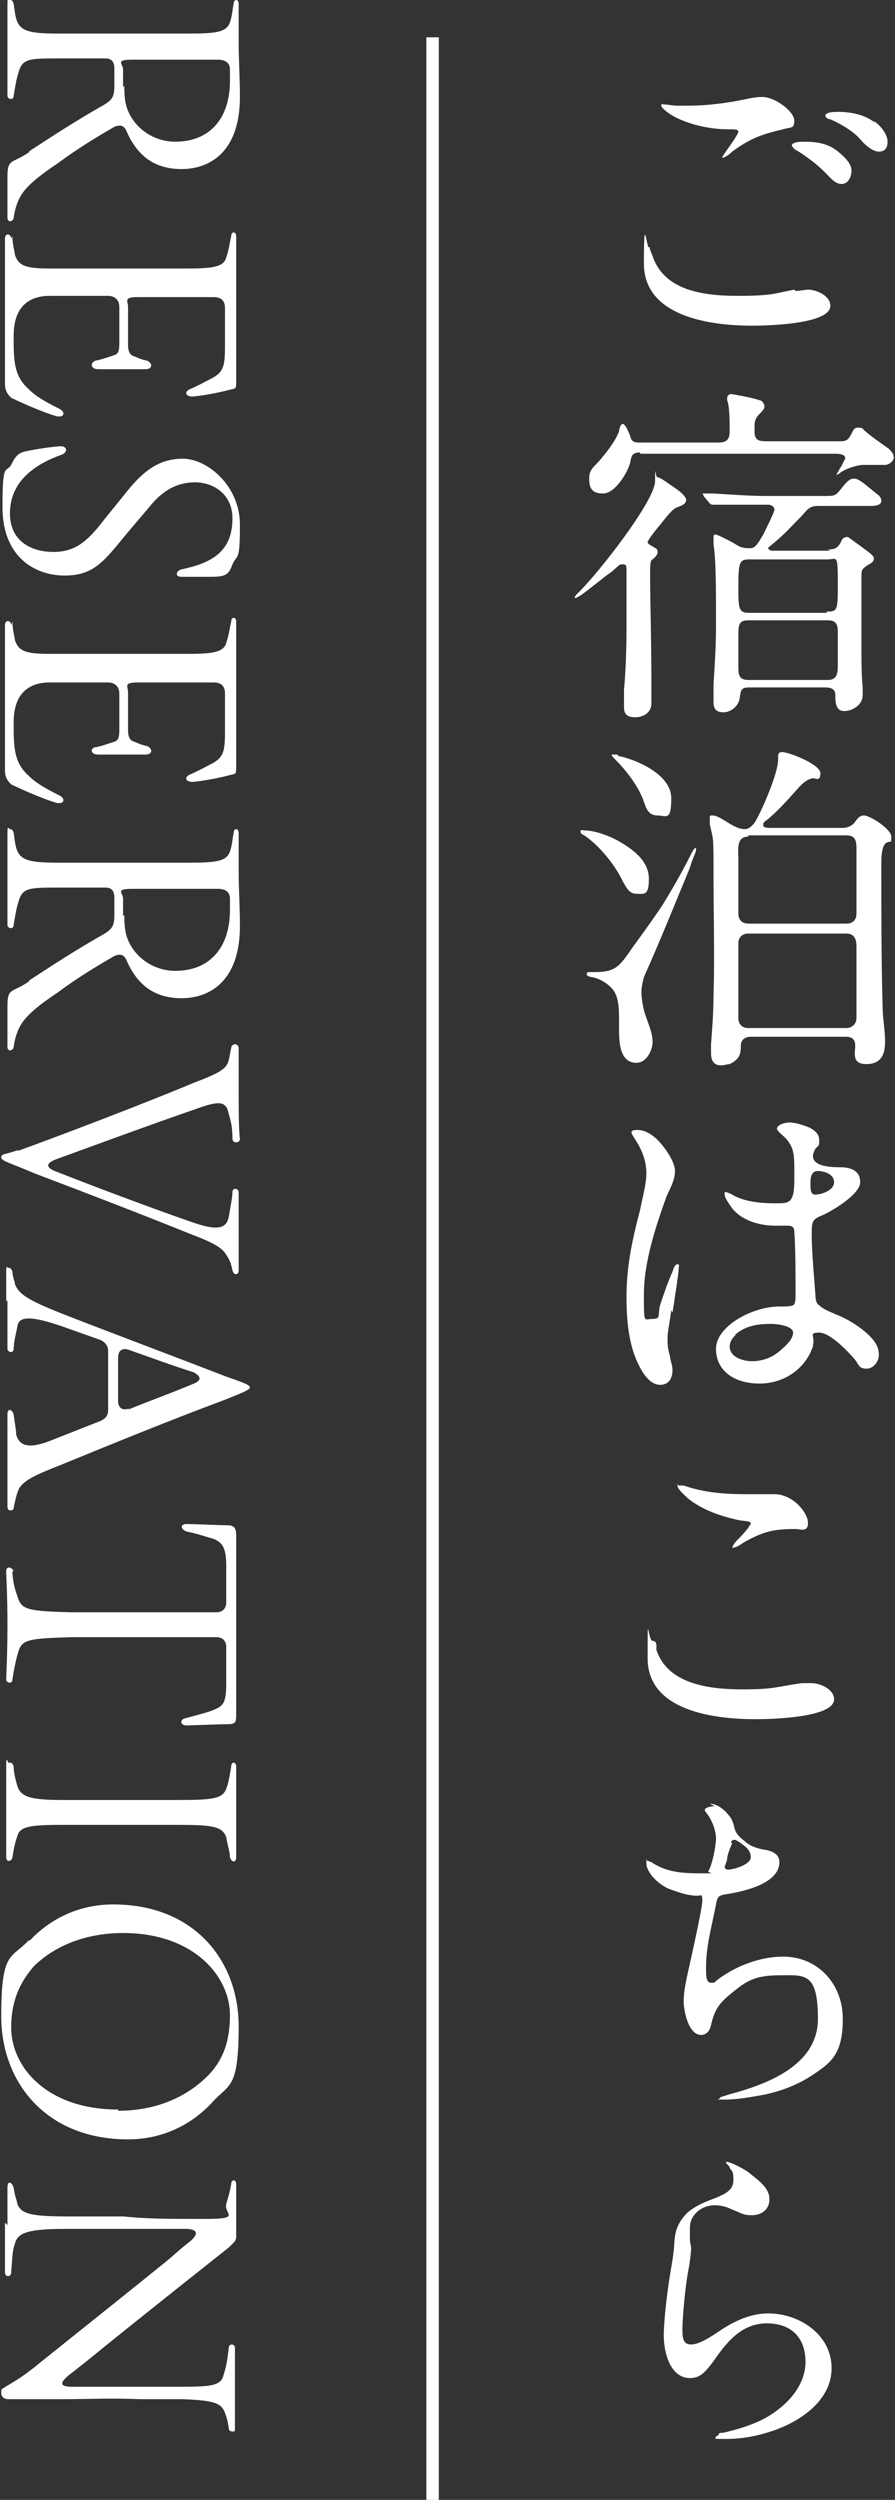 <?xml version="1.0" encoding="UTF-8"?>
<svg id="uuid-fc8d3334-6909-42be-aa76-02b3f523ea47" data-name="レイヤー 1" xmlns="http://www.w3.org/2000/svg" viewBox="0 0 72 201.1" width="72" height="201.1">
  <rect x="0" y="0" width="72" height="201.1" fill="#333333" stroke="none"/>
  <defs>
    <style>
      .uuid-5d6aada8-d9fc-41fc-af54-05b69766db76 {
        fill: none;
        stroke: #fff;
        stroke-miterlimit: 10;
      }

      .uuid-a8b8fc0c-374f-49f2-8d67-92cf93476d30 {
        fill: #fff;
      }
    </style>
  </defs>
  <g>
    <path class="uuid-a8b8fc0c-374f-49f2-8d67-92cf93476d30" d="M2.3,12.2c2.3-1.5,3.7-2.4,5.6-3.5,1.1-.6,1.3-.8,1.3-1.8v-1.4c0-.5-.2-.8-.7-.8-1.1,0-2.2,0-3.8,0-2.3,0-2.9,0-3.2,1.1-.2.6-.3,1.3-.4,1.9,0,.4-.5.3-.5,0,0-1.1,0-2.4,0-4s0-2.7,0-3.4.1-.3.2-.3.2,0,.3.3c.1.7.1.8.2,1.2.3,1,1,1.2,3.4,1.2h5.9c2.2,0,3.3,0,4.5,0,2.3,0,3.1-.1,3.4-.9.2-.6.2-1.1.3-1.5,0-.2.1-.3.2-.3s.2.1.2.3c0,.6,0,1.9,0,3.2s.1,2.7.1,4.3c0,4.4-2.4,5.8-4.7,5.8s-3.6-1.2-4.4-3c-.2-.5-.5-.6-1-.4-1.2.7-2.9,1.7-4.5,2.9-1.5,1-2.5,1.8-3,2.6-.3.5-.5,1.1-.6,1.8,0,.2-.2.3-.3.3s-.2-.1-.2-.3c0-.9,0-1.8,0-3.3s.4-1,1.8-2ZM10,6.9c0,1.1.1,1.8.6,2.6.7,1.1,2,1.9,3.5,1.9,2.8,0,4.4-1.9,4.4-4.9s0-.6,0-.9c0-.5-.3-.8-1-.8-.5,0-1.4,0-2.6,0-1.5,0-2.7,0-4.2,0s-.8.3-.8.8,0,1,0,1.4Z"/>
    <path class="uuid-a8b8fc0c-374f-49f2-8d67-92cf93476d30" d="M1,19c0,.7.2,1.3.2,1.5.3.9.9,1.1,2.8,1.1h5.7c2,0,3.5,0,4.9,0,2.1,0,3.4,0,3.6-.9.2-.5.3-1.3.4-1.7,0-.2.1-.3.2-.3s.2.1.2.3c0,.5,0,1.7,0,4,0,2.5,0,3.9,0,4.9s0,1.9,0,2.7,0,.6-.7.8c-.8.2-1.8.4-2.8.5-.6,0-.7-.4-.2-.6.9-.4,1.4-.7,1.8-.9.9-.5,1-1,1-2.6,0-1.1,0-2.5,0-3s-.2-.9-.9-.9c-.6,0-1.6,0-2.8,0s-2.1,0-3.3,0-.8.3-.8.8c0,1.3,0,2.2,0,3,0,.7.2.9.6,1,.4.2.8.3.9.3.5.2.5.7-.1.7-1.1,0-2.5,0-3.8,0-.6,0-.7-.5-.2-.7.2,0,.8-.2,1.4-.4.4-.1.5-.3.5-1s0-1.7,0-2.9c0-.6-.4-.9-.9-.9-1.6,0-3,0-4.7,0s-2.9.9-2.9,3.2v.6c0,1.8.2,2.8,1.2,3.7.5.5,1.1.9,2.5,1.6.4.2.4.6,0,.6s-.1,0-.2,0c-1.4-.4-3.5-1.4-3.7-1.5-.2-.2-.5-.5-.5-1.1,0-1.4,0-3.3,0-5v-3.6c0-1.6,0-2.6,0-3.1s.5-.4.5,0Z"/>
    <path class="uuid-a8b8fc0c-374f-49f2-8d67-92cf93476d30" d="M1,37.2c.3-.6.6-.8,1.1-.9.5-.1,1.5-.3,2.7-.4h.1c.5,0,.6.5,0,.7-2.5.9-4.1,2.4-4.1,4.7s1.8,3.1,3.5,3.1,2.7-.8,4-2.5l1.7-2.1c1.4-1.8,2.7-2.9,4.7-2.9s4.6,2.2,4.6,5.3-.2,2.3-.6,3.2c-.3.8-.5,1-1.7,1-1.4,0-1.8,0-2.4,0s-.4-.5,0-.6c2.4-.5,4.1-1.4,4.1-4.1,0-2-1.6-2.9-3-2.9s-2.6.6-3.7,2l-1.7,2c-1.9,2.3-2.7,3.5-5.1,3.5S.2,44.8.2,40.8s.3-2.5.8-3.6Z"/>
    <path class="uuid-a8b8fc0c-374f-49f2-8d67-92cf93476d30" d="M1,50c0,.7.2,1.3.2,1.5.3.9.9,1.1,2.8,1.1h5.7c2,0,3.5,0,4.9,0,2.1,0,3.4,0,3.6-.9.2-.5.3-1.3.4-1.7,0-.2.1-.3.2-.3s.2.1.2.3c0,.5,0,1.7,0,4,0,2.5,0,3.9,0,4.9s0,1.9,0,2.7,0,.6-.7.8c-.8.2-1.8.4-2.8.5-.6,0-.7-.4-.2-.6.9-.4,1.4-.7,1.8-.9.9-.5,1-1,1-2.6,0-1.1,0-2.5,0-3s-.2-.9-.9-.9c-.6,0-1.6,0-2.8,0s-2.1,0-3.3,0-.8.3-.8.8c0,1.3,0,2.2,0,3,0,.7.2.9.6,1,.4.2.8.3.9.3.5.2.5.7-.1.7-1.1,0-2.5,0-3.8,0-.6,0-.7-.5-.2-.6.2,0,.8-.2,1.4-.4.4-.1.5-.3.5-1s0-1.7,0-2.9c0-.6-.4-.9-.9-.9-1.6,0-3,0-4.7,0s-2.9.9-2.9,3.2v.6c0,1.8.2,2.8,1.2,3.7.5.5,1.1.9,2.5,1.6.4.2.4.6,0,.6s-.1,0-.2,0c-1.4-.4-3.5-1.4-3.7-1.5-.2-.2-.5-.5-.5-1.1,0-1.4,0-3.3,0-5v-3.6c0-1.6,0-2.6,0-3.1s.5-.4.5,0Z"/>
    <path class="uuid-a8b8fc0c-374f-49f2-8d67-92cf93476d30" d="M2.3,78.9c2.3-1.5,3.7-2.4,5.6-3.5,1.1-.6,1.3-.8,1.3-1.8v-1.4c0-.5-.2-.8-.7-.8-1.1,0-2.2,0-3.8,0-2.3,0-2.9,0-3.2,1.1-.2.6-.3,1.3-.4,1.9,0,.4-.5.3-.5,0,0-1.1,0-2.4,0-4s0-2.7,0-3.4.1-.3.2-.3.2,0,.3.3c.1.7.1.8.2,1.2.3,1,1,1.2,3.4,1.2h5.9c2.2,0,3.3,0,4.5,0,2.3,0,3.1-.1,3.4-.9.2-.6.2-1.1.3-1.5,0-.2.1-.3.2-.3s.2.1.2.3c0,.6,0,1.9,0,3.2s.1,2.7.1,4.3c0,4.4-2.4,5.8-4.7,5.8s-3.6-1.2-4.4-3c-.2-.5-.5-.6-1-.4-1.2.7-2.9,1.7-4.5,2.9-1.5,1-2.5,1.8-3,2.6-.3.5-.5,1.1-.6,1.8,0,.2-.2.3-.3.3s-.2-.1-.2-.3c0-.9,0-1.8,0-3.3s.4-1,1.8-2ZM10,73.6c0,1.1.1,1.8.6,2.6.7,1.1,2,1.9,3.5,1.9,2.8,0,4.4-1.9,4.4-4.9s0-.6,0-.9c0-.5-.3-.8-1-.8-.5,0-1.4,0-2.6,0-1.5,0-2.7,0-4.2,0s-.8.3-.8.8,0,1,0,1.4Z"/>
    <path class="uuid-a8b8fc0c-374f-49f2-8d67-92cf93476d30" d="M1.4,92.6c3.3-1.2,9.9-3.7,14.2-5.5,2.1-.8,2.6-1.1,2.8-1.8.1-.4.1-.6.2-1,0-.2.2-.3.3-.3s.3.1.3.3v3.2c0,1.6,0,3.4.1,4.1,0,.4-.6.4-.6,0,0-.9-.1-1.3-.3-2-.2-1-.7-1.1-2.6-.4-3.5,1.2-8.1,2.9-11.4,4.1-.7.3-.7.6,0,.9,3.8,1.5,8.4,3.2,11,4.1,2,.7,2.8.6,3-.4.2-1.1.3-1.7.3-2,0-.4.5-.3.5,0s0,1.8,0,3.5v2.8c0,.2-.1.3-.2.3s-.2,0-.3-.3c-.1-.5-.2-.8-.4-1.1-.3-.5-.5-.9-2.9-1.8-3.7-1.5-8.9-3.5-12.6-4.9-2.1-.9-2.7-1-2.7-1.3s.3-.2,1.4-.6Z"/>
    <path class="uuid-a8b8fc0c-374f-49f2-8d67-92cf93476d30" d="M.5,104.7c0-.9,0-1.8,0-2.4s.1-.3.2-.3.2,0,.3.3c0,.4.2.8.2,1,.3.8,1.1,1.3,3.6,2.3,3.3,1.3,8.9,3.4,13.3,5.1,1.4.5,2,.7,2,.9s-.5.4-2,1c-4.3,1.6-9.2,3.6-13.1,5.2-2.3.9-3.1,1.3-3.5,2-.2.5-.3,1-.4,1.5,0,.2-.2.2-.3.2s-.2-.1-.2-.3c0-1.2,0-2.5,0-3.6,0-1.7,0-3.2,0-3.8s.4-.4.5,0c.1.8.2,1.2.2,1.6.3,1.1,1.3,1.1,3,.4l3.8-1.5c.4-.2.6-.4.6-.9,0-1.4,0-3.4,0-4.7,0-.4-.2-.7-.6-.9l-3.1-1.1c-2.6-.9-3.5-.8-3.6,0-.1.5-.3,1.3-.3,1.8,0,.4-.5.3-.5,0,0-.8,0-3.1,0-3.9ZM10.3,113.4c1.7-.7,3.4-1.3,5.3-2.1.7-.3.5-.6,0-.9-1.6-.5-3.5-1.2-5.2-1.8-.5-.2-.9,0-.9.6,0,1.1,0,2.4,0,3.5,0,.6.4.8.9.6Z"/>
    <path class="uuid-a8b8fc0c-374f-49f2-8d67-92cf93476d30" d="M1,126.4c0,.7.2,1.5.4,2,.3,1.1.8,1.2,4.3,1.3,1.4,0,3,0,4.2,0,1.8,0,4,0,7.5,0,.5,0,.8-.3.8-.8v-2.9c0-1.5-.3-1.9-1-2.2-.4-.1-1.2-.4-2.2-.6-.5-.2-.5-.6,0-.6h0c.6,0,2.8.1,3.3.1s.7.2.7.8,0,2.1,0,3.6v10.9c0,.6-.1.7-.7.7-.5,0-3,.1-3.3.1h0c-.5,0-.6-.5,0-.6,1.1-.3,1.9-.5,2.3-.7.7-.3.9-.6.9-2.1v-2.9c0-.5-.3-.8-.8-.8-3.5,0-5.6,0-7.5,0s-2.8,0-4.1,0c-3.5.1-4,.2-4.3,1.1-.2.6-.4,1.6-.5,2.3,0,.4-.5.3-.5,0s.1-1.9.1-4.4-.1-3.8-.1-4.3.5-.3.6,0Z"/>
    <path class="uuid-a8b8fc0c-374f-49f2-8d67-92cf93476d30" d="M.8,141.8c.1,0,.2,0,.3.3,0,.6.2,1.2.3,1.6.3.9,1.2,1.1,3.7,1.1h4.6c2,0,3.4,0,4.6,0,2.8,0,3.6-.1,3.9-.9.2-.5.3-1.2.4-1.8,0-.2.1-.3.2-.3s.2.1.2.3c0,.4,0,1.4,0,3.5s0,3.3,0,3.8-.4.4-.5,0c0-.4-.2-1-.3-1.6-.3-.9-1.2-1-3.9-1s-2.6,0-4.6,0h-4.6c-2.6,0-3.5.1-3.7.9-.2.5-.3,1.1-.4,1.7,0,.2-.2.3-.3.3s-.2-.1-.2-.3c0-.6,0-1.8,0-3.5s0-2.8,0-3.8.1-.3.2-.3Z"/>
    <path class="uuid-a8b8fc0c-374f-49f2-8d67-92cf93476d30" d="M2.4,156.1c1.6-1.7,3.9-2.9,6.7-2.9,6.6,0,10.1,4.6,10.1,9.8s-.8,4.6-2.2,6.2c-1.6,1.7-3.9,2.9-6.7,2.9-6.6,0-10.2-4.6-10.2-9.9s.8-4.6,2.2-6.1ZM9.5,169.8c3.2,0,5.6-1.2,7.2-2.8,1.3-1.3,1.8-2.9,1.8-4.9,0-3.1-2.9-6.6-8.6-6.6-3.1,0-5.6,1.1-7.2,2.7-1.2,1.4-1.8,2.9-1.8,4.9,0,3.2,2.9,6.6,8.6,6.6Z"/>
    <path class="uuid-a8b8fc0c-374f-49f2-8d67-92cf93476d30" d="M.6,179c0-1.6,0-2.3,0-3s.4-.4.5,0c.1.7.2.8.3,1.3.3.8,1.1,1,4.1,1h4.4c2,.2,3.6.2,6.6.2s1.5-.4,1.7-1.2c.2-.7.3-1,.4-1.6,0-.2.1-.3.2-.3s.2.1.2.3c0,.8,0,2.8,0,4.2,0,.4-.2.5-.6.9-5.8,4.6-8.8,7-11.5,9.2l-1.4,1.1c-.7.6-.7.9.3.9,2.1,0,3.8,0,5.6,0h3.2c2.5,0,3.2-.1,3.4-1,.2-.6.3-1.2.4-2.1,0-.4.5-.4.5,0,0,.5,0,1.6,0,3.5s0,2.6,0,2.9,0,.3-.2.3c-.2,0-.3-.1-.3-.3-.1-.7-.2-.9-.3-1.2-.3-.8-.9-1-3.4-1.1h-3.4c-2.6-.1-4.1,0-6.2,0-3.2,0-4,0-4.4,0-.4,0-.6-.2-.6-.5s0-.3.2-.4c.4-.3,1.2-.6,3-2.1,3.5-2.8,7-5.6,9.6-7.7.9-.7,1.6-1.4,2.4-2,.7-.6.6-1-.4-1-1.9,0-3.8,0-5.2,0h-4.4c-3,0-3.9.3-4.1,1.2-.2.5-.2,1-.3,2.3,0,.4-.5.4-.5,0,0-.8,0-2.2,0-4Z"/>
  </g>
  <line class="uuid-5d6aada8-d9fc-41fc-af54-05b69766db76" x1="34.8" y1="3" x2="34.8" y2="201.1"/>
  <g>
    <path class="uuid-a8b8fc0c-374f-49f2-8d67-92cf93476d30" d="M64,23.4c.4,0,.8-.1,1-.1.7,0,1.8.5,1.8,1.3,0,1.5-5.2,1.6-6.3,1.6-3.3,0-8.7-.7-8.7-5s.2-1.3.4-1.3,0,0,.1.2l.2.5c.9,2.7,3.9,3.2,6.8,3.2s3-.2,4.6-.5ZM54.2,8.5c.4,0,.8,0,1.2,0,1.5,0,3-.2,4.5-.5.4-.1,1-.2,1.4-.2,1.1,0,2.6,1.2,2.6,1.9s-.3.5-.9.7c-1.7.4-2.6.7-4.1,1.8-.2.2-.6.5-.8.5s0,0,0,0c0-.2.7-1,1.1-1.7,0,0,.2-.3.2-.4,0-.2-.3-.2-.7-.2h-.2c-1.4,0-3.2-.4-4.4-1.1-.2-.1-.9-.6-.9-.8s.1-.1.2-.1c0,0,.2,0,.9.1ZM64.6,11.4c1,0,1.9.1,2.7.7.5.4,1.2,1,1.2,1.6s-.3,1.1-.8,1.1-.8-.4-1.4-1-1.4-1.2-2.2-1.7c-.1,0-.4-.3-.4-.4,0-.2.4-.3.9-.3ZM70.4,9.8c.5.4,1,1,1,1.6s-.3.8-.7.8-1-.4-1.5-1c-.6-.7-1.7-1.3-2.4-1.6-.1,0-.4-.1-.4-.3,0-.3.8-.3,1-.3,1,0,2.1.2,2.9.8Z"/>
    <path class="uuid-a8b8fc0c-374f-49f2-8d67-92cf93476d30" d="M52.5,44.9c-.2.2-.2.7-.2,1.1v.8c0,.8.1,5.2.1,7.3v.9c0,.4,0,1.1,0,1.6,0,.7-.6,1.1-1.3,1.1s-.9-.3-.9-.8v-1.4c.1-1,.2-3,.2-4.9s0-3.1,0-4.6c0-.5,0-.6-.3-.6s-.2,0-.9.6c-.6.4-1.9,1.5-2.5,1.9-.2.1-.3.2-.4.2s-.1,0-.1,0,.1-.2.2-.3c1.6-1.5,6.3-7.5,6.3-9.1s0-.3.2-.3.6.3,1.6,1c.3.2.7.6.7.8s-.1.4-.7.6c-.3.1-.6.4-1.3,1.3-.6.7-1.1,1.4-1.1,1.5,0,.1.1.2.3.3.3.2.5.2.5.5s-.3.5-.5.7ZM51.5,36.4c-.6,0-.7.2-.8.8-.2.8-1.2,2.5-2.2,2.5s-1.1-.6-1.1-1.2.2-.8.7-1.3c.7-.8,1.4-1.7,1.7-2.5,0-.1.1-.6.3-.6.2,0,.5.7.6,1,.1.4.3.5.7.5h6.4c.6,0,.9-.2.9-.9s0-2-.2-2.5c0,0,0-.1,0-.2,0-.2.2-.3.3-.3s1.8.3,2.3.5c.2,0,.4.3.4.5s-.2.4-.4.6c-.4.4-.4.7-.4,1.1v.3c0,.7.3.8,1,.8h5.7c.7,0,.8,0,1.2-.8.1-.2.2-.3.4-.3s.4,0,.5.2c.7.6,1.3,1,2,1.5.2.2.4.4.4.7s-.4.6-.7.6-.8,0-1,0c-.2,0-.6,0-.8,0-.3,0-1.1.2-1.6.5-.2.1-.4.3-.5.3s0,0,0,0,0-.1.1-.2c.1-.2.2-.4.3-.5.1-.3.3-.6.3-.6,0-.3-.3-.4-.8-.4h-15.7ZM66.6,44.2c.6,0,.8-.1,1.1-.7,0-.1.2-.3.4-.3s.1,0,.4.2c.4.3,1.4,1,1.6,1.2.1.1.2.2.2.3,0,.3-.2.4-.4.5-.6.4-.6.4-.6,1.1v3s0,2.6,0,2.6c0,1.1,0,2.2.1,3.2,0,.2,0,.4,0,.6,0,.8-.8,1.3-1.5,1.3s-.7-.8-.7-1.3-.4-.6-.8-.6h-6.1c-.7,0-.7.2-.8.9-.1.6-.7,1.1-1.3,1.1s-.8-.3-.8-.8,0-1,0-1.4c.1-1.6.2-3.2.2-4.8v-.8c0-1.8,0-4.6-.2-5.7,0-.4,0-.6,0-.7,0,0,0-.1.2-.1.1,0,1.3.6,1.6.8.3.2.6.3,1,.3h.2c.4,0,.7-.6,1-1.1.2-.4.9-1.8.9-2s-.2-.4-.5-.4h-.4c-1.1,0-3.1,0-3.5,0h-.5c-.1,0-.2,0-.3-.1l-.5-.6c0-.1-.1-.2-.1-.2,0,0,0,0,0,0h.8c.4,0,2.7.2,4.3.2h4.7c.8,0,.9,0,1.3-.5.4-.5.7-.9,1.1-.9s.8.4,1.8,1.2c.3.2.4.4.4.6,0,.3-.4.4-.8.4h-4.3c-.6,0-.8.2-1.3.8-.8.8-1.5,1.6-2.4,2.3-.2.2-.3.2-.3.3s.2.2.3.2h4.7ZM66.5,49.2c.9,0,.9-.1.9-2.4s-.1-1.8-.8-1.8h-6.3c-.8,0-.9.2-.9,2.1s0,2.2.9,2.2h6.2ZM66.6,54.7c.7,0,.8-.5.8-1.1v-2.6c0-.6,0-1.1-.8-1.1h-6.4c-.7,0-.8.3-.8,1.1v2.6c0,.6,0,1.1.8,1.1h6.4Z"/>
    <path class="uuid-a8b8fc0c-374f-49f2-8d67-92cf93476d30" d="M50,67.8c1,.6,2.2,1.5,2.2,2.9s-.4,1.2-1,1.2-.8-.5-1.1-1c-.6-1.3-1.9-2.9-3.1-3.7,0,0-.3-.1-.3-.3s.2-.1.3-.1c.9,0,2.2.5,3,1ZM47.8,78.2c1.7,0,2-.4,3.1-2,.8-1.1,1.6-2.2,2.4-3.4.8-1.3,1.6-2.7,2.3-4.1.2-.4.3-.5.4-.5s0,0,0,0,0,.3-.1.5c-.2.5-.3.7-.4,1.1-1.2,2.9-2.4,5.9-3.7,8.8-.1.4-.2.8-.2,1.2s.1,1.2.3,1.8c.2.6.6,1.5.6,2.2s-.5,1.7-1.3,1.7c-1.4,0-1.4-1.8-1.4-2.8v-.6c0-.8,0-1.9-.5-2.5-.4-.5-1.1-.9-1.7-1-.1,0-.4-.1-.4-.2s0-.2.2-.2h.5ZM49.7,60.8c1.5.3,4.3,1.5,4.3,3.4s-.4,1.4-1.1,1.4-.9-.5-1.1-1.1c-.4-1.2-1.4-2.5-2.3-3.4-.1-.1-.3-.3-.3-.4s0,0,0,0c.1,0,.3,0,.5,0ZM67.8,66.6c.4,0,.8-.2,1-.5.2-.3.4-.5.7-.5.5,0,2.2,1.1,2.2,1.7s0,.3-.4.5c-.4.3-.4,1.1-.4,2,0,3.7,0,7.4.1,11.1,0,1,.2,1.9.2,2.9s-.3,1.8-1.5,1.8-.9-.9-.9-1.5-.4-.7-.8-.7h-7.6c-.4,0-.8.2-.8.7,0,.7-.1,1.1-.9,1.5-.2,0-.4.1-.7.1-.6,0-.8-.4-.8-1s0-.5,0-.7c.1-1.3.2-2.6.2-3.9.1-3.2,0-6.4,0-9.7s0-2.7-.3-4.1c0-.2,0-.3,0-.5s0-.2.2-.2c.4,0,.8.3,1.3.6.5.3.9.5,1.3.5s.6-.3.8-.5c.6-1,1.9-4,1.9-5.1v-.3c0-.2.1-.3.3-.3.6,0,3.1,1,3.1,1.7s-.4.4-.6.4c-.5.1-.8.4-1.1.7-.8.9-1.6,1.8-2.3,2.4-.3.3-.6.4-.6.6s0,.3.6.3h5.7ZM60.2,67.3c-1,0-.8,1.1-.8,1.8v4.4c0,.5.3.8.8.8h7.9c.5,0,.8-.3.8-.8v-5.3c0-.7-.2-1-.8-1h-7.9ZM60.2,75.1c-.5,0-.8.3-.8.8v6c0,.5.3.8.8.8h7.9c.4,0,.8-.3.8-.8v-5.8c0-.7-.3-1-.8-1h-7.9Z"/>
    <path class="uuid-a8b8fc0c-374f-49f2-8d67-92cf93476d30" d="M54,105.4c-.1.8-.3,1.8-.3,2.2s0,.9.2,1.5c0,.3.2.7.2,1.1,0,.7-.3,1.2-1,1.2-1.1,0-1.8-1.7-2.1-2.5-.5-1.5-.6-3.1-.6-4.6,0-2.5.5-4.7,1.1-7,.2-1,.5-2.1.5-2.9s-.2-1.7-1-2.9c0,0-.2-.3-.2-.4,0-.2.3-.2.5-.2.6,0,1.2.4,1.6.8.5.5,1.4,1.7,1.4,2.5s-.5,1.6-.7,2.1c-.9,2.5-1.8,5.3-1.8,7.8s0,2,.7,2,.4-.3.6-1.1c.3-.9.6-1.8,1-2.7.1-.3.2-.6.4-.6s.1.2.1.3c0,.5-.4,2.9-.5,3.6ZM65.4,108.3c-.6,1.8-2.3,3-4.3,3s-3.5-1-3.5-2.8,2.9-3.4,5.1-3.4c.5,0,.9,0,1.1-.1.2-.1.2-.5.2-.9,0-1.2,0-3.8-.1-5,0-.4-.2-.5-.5-.5s-.7,0-1,0c-1.3,0-2.7-.4-3.5-1.4-.2-.3-.6-.8-.6-1.1s0-.2.1-.2.3.1.5.2c1,.6,2.4.7,3.5.7s1.5,0,1.5-1.9v-1c0-1.2-.1-1.9-1.1-2.7,0,0-.3-.3-.3-.4,0-.3.6-.5,1-.5.5,0,1.1.2,1.6.4.4.2.8.5.8,1s0,.4-.3.7c-.1.2-.2.4-.2.6,0,.8,1.3.9,2.2.9.9,0,1.6.3,1.6,1.2s-1.9,2.1-2.9,2.6c-1,.4-1,.5-1,1.7s.2,3.5.3,4.8c0,.4.1.7.3.8.3.3.8.5,1.5.8,1,.4,2.4,1.3,3,2.2.2.3.3.6.3,1,0,.5-.4,1.1-1,1.1s-.6-.3-.9-.7c-.5-.6-2-2.2-2.9-2.2s-.3.3-.5,1ZM59.2,107.4c-.3.2-.5.6-.5.9,0,.9,1.1,1.2,1.8,1.2s1.5-.2,2.2-.8c.6-.5,1.1-1,1.1-1.5s-1.1-.7-1.8-.7c-1.2,0-2.1.2-2.9.9ZM65.2,95.2c0,.5,0,.9.4.9s1.5-.3,1.5-1-.9-.9-1.3-.9-.6.3-.6.9Z"/>
    <path class="uuid-a8b8fc0c-374f-49f2-8d67-92cf93476d30" d="M64.6,135.4c.2,0,.5,0,.7,0,.7,0,1.8.5,1.8,1.3,0,1.5-5.2,1.6-6.3,1.6-3.2,0-8.7-.6-8.7-4.9s0-1.4.4-1.4.3.5.3.7c.9,2.8,4.3,3.2,6.9,3.2s2.7-.2,4.8-.5ZM55,119.5c1.7.6,3.4.7,5.1.7s1.5,0,2.2,0c1.5,0,2.7,1.5,2.7,2.3s-.6.5-1,.5c-1.8,0-2.6.2-4.2,1.1-.4.3-.7.4-.8.4s-.1,0-.1,0,.1-.3.4-.6c.3-.3.5-.5.9-1,.1-.2.2-.3.2-.3,0-.2-.1-.2-.9-.3-1.4-.3-3-.8-4.2-1.8-.2-.2-.8-.7-.8-1s0,0,.1,0c0,0,.2,0,.3,0Z"/>
    <path class="uuid-a8b8fc0c-374f-49f2-8d67-92cf93476d30" d="M57.1,145.1c.6,0,1.2.5,1.5.9.3.3.4.7.5,1.1.1.4.4.7.8,1,.4.4,1,.6,1.6.7.7.1,1.2.4,1.2,1,0,1.8-3.1,2.4-4.4,2.6-.5.1-.6.2-.7.8-.3,1.6-.8,3.3-.8,5v.3c0,.4,0,1,.4,1s.2,0,.6-.3c1.5-1.1,3.4-1.8,5.2-1.8,2.8,0,4.8,2.2,4.8,5s-.9,3.5-2.4,4.5c-1.2.8-2.5,1.3-3.9,1.6-1.1.2-2.2.4-3.2.4s-.4,0-.4-.1.1-.1.7-.3c3-.8,7.2-2.3,7.2-6.1s-1.1-3.5-3.1-3.5-2.7.5-3.8,1.4c-1,.8-1.4,1.3-1.7,2.6-.1.5-.4.8-.8.8-1,0-1.4-1.9-1.4-2.7s.2-1.7.4-2.6c.2-.9,1.1-4.9,1.1-5.5s-.1-.4-.4-.4c-.8,0-1.6-.3-2.4-.6-1-.5-1.7-1.4-1.7-2s0-.2.1-.2,0,0,.3.1c1.2.8,2.4.9,4,.9s.4,0,.6-.2c.3-.5.6-2,.6-2.6s-.3-1.5-.8-2.1c0,0-.1-.1-.1-.2,0-.2.5-.3.8-.3ZM58.9,148.3c-.2.4-.4,1-.4,1.2,0,.2-.2.6-.2.7s.1.2.3.2c.4,0,1.8-.4,1.8-1s-.5-.9-.9-1.2c-.2-.1-.3-.2-.4-.2s-.2,0-.3.2Z"/>
    <path class="uuid-a8b8fc0c-374f-49f2-8d67-92cf93476d30" d="M57.8,195.9c0-.1,0-.2.4-.2,1.2-.3,2.3-.6,3.4-1.2,1.6-.9,3.2-2.5,3.2-4.5s-1.2-3.1-3.1-3.1-3.1,1.3-4.2,2.9c-.8,1.1-1.2,1.5-2,1.5-1.6,0-2.1-2.1-2.1-3.4s.3-3.8.6-5.5.2-1.8.3-2.5.4-1.3,1-1.9c.7-.6,1.5-.9,2.3-1.2.7-.3,1.4-.6,1.4-1.4s-.1-.7-.3-1c0-.2-.3-.3-.3-.5s0,0,0,0c.4,0,1.7.7,2,1,.6.5,1.5,1.1,1.5,2s-.7,1.3-1.4,1.3-.7-.1-1.7-.5c-.4-.2-.9-.3-1.3-.3-1.1,0-2,.8-2,1.8s0,.6,0,.9c0,.3.1.6.1.8s-.1,1.1-.2,1.6c-.3,1.5-.5,4.1-.5,4.8s0,1.3.7,1.3,1.7-.7,2.3-1.1c1.2-.8,2.5-1.4,3.9-1.4,2.5,0,5.1,1.7,5.1,4.4s-2.7,4.4-4.9,5.1c-1.2.4-2.4.6-3.6.6s-.8,0-.8-.2Z"/>
  </g>
</svg>